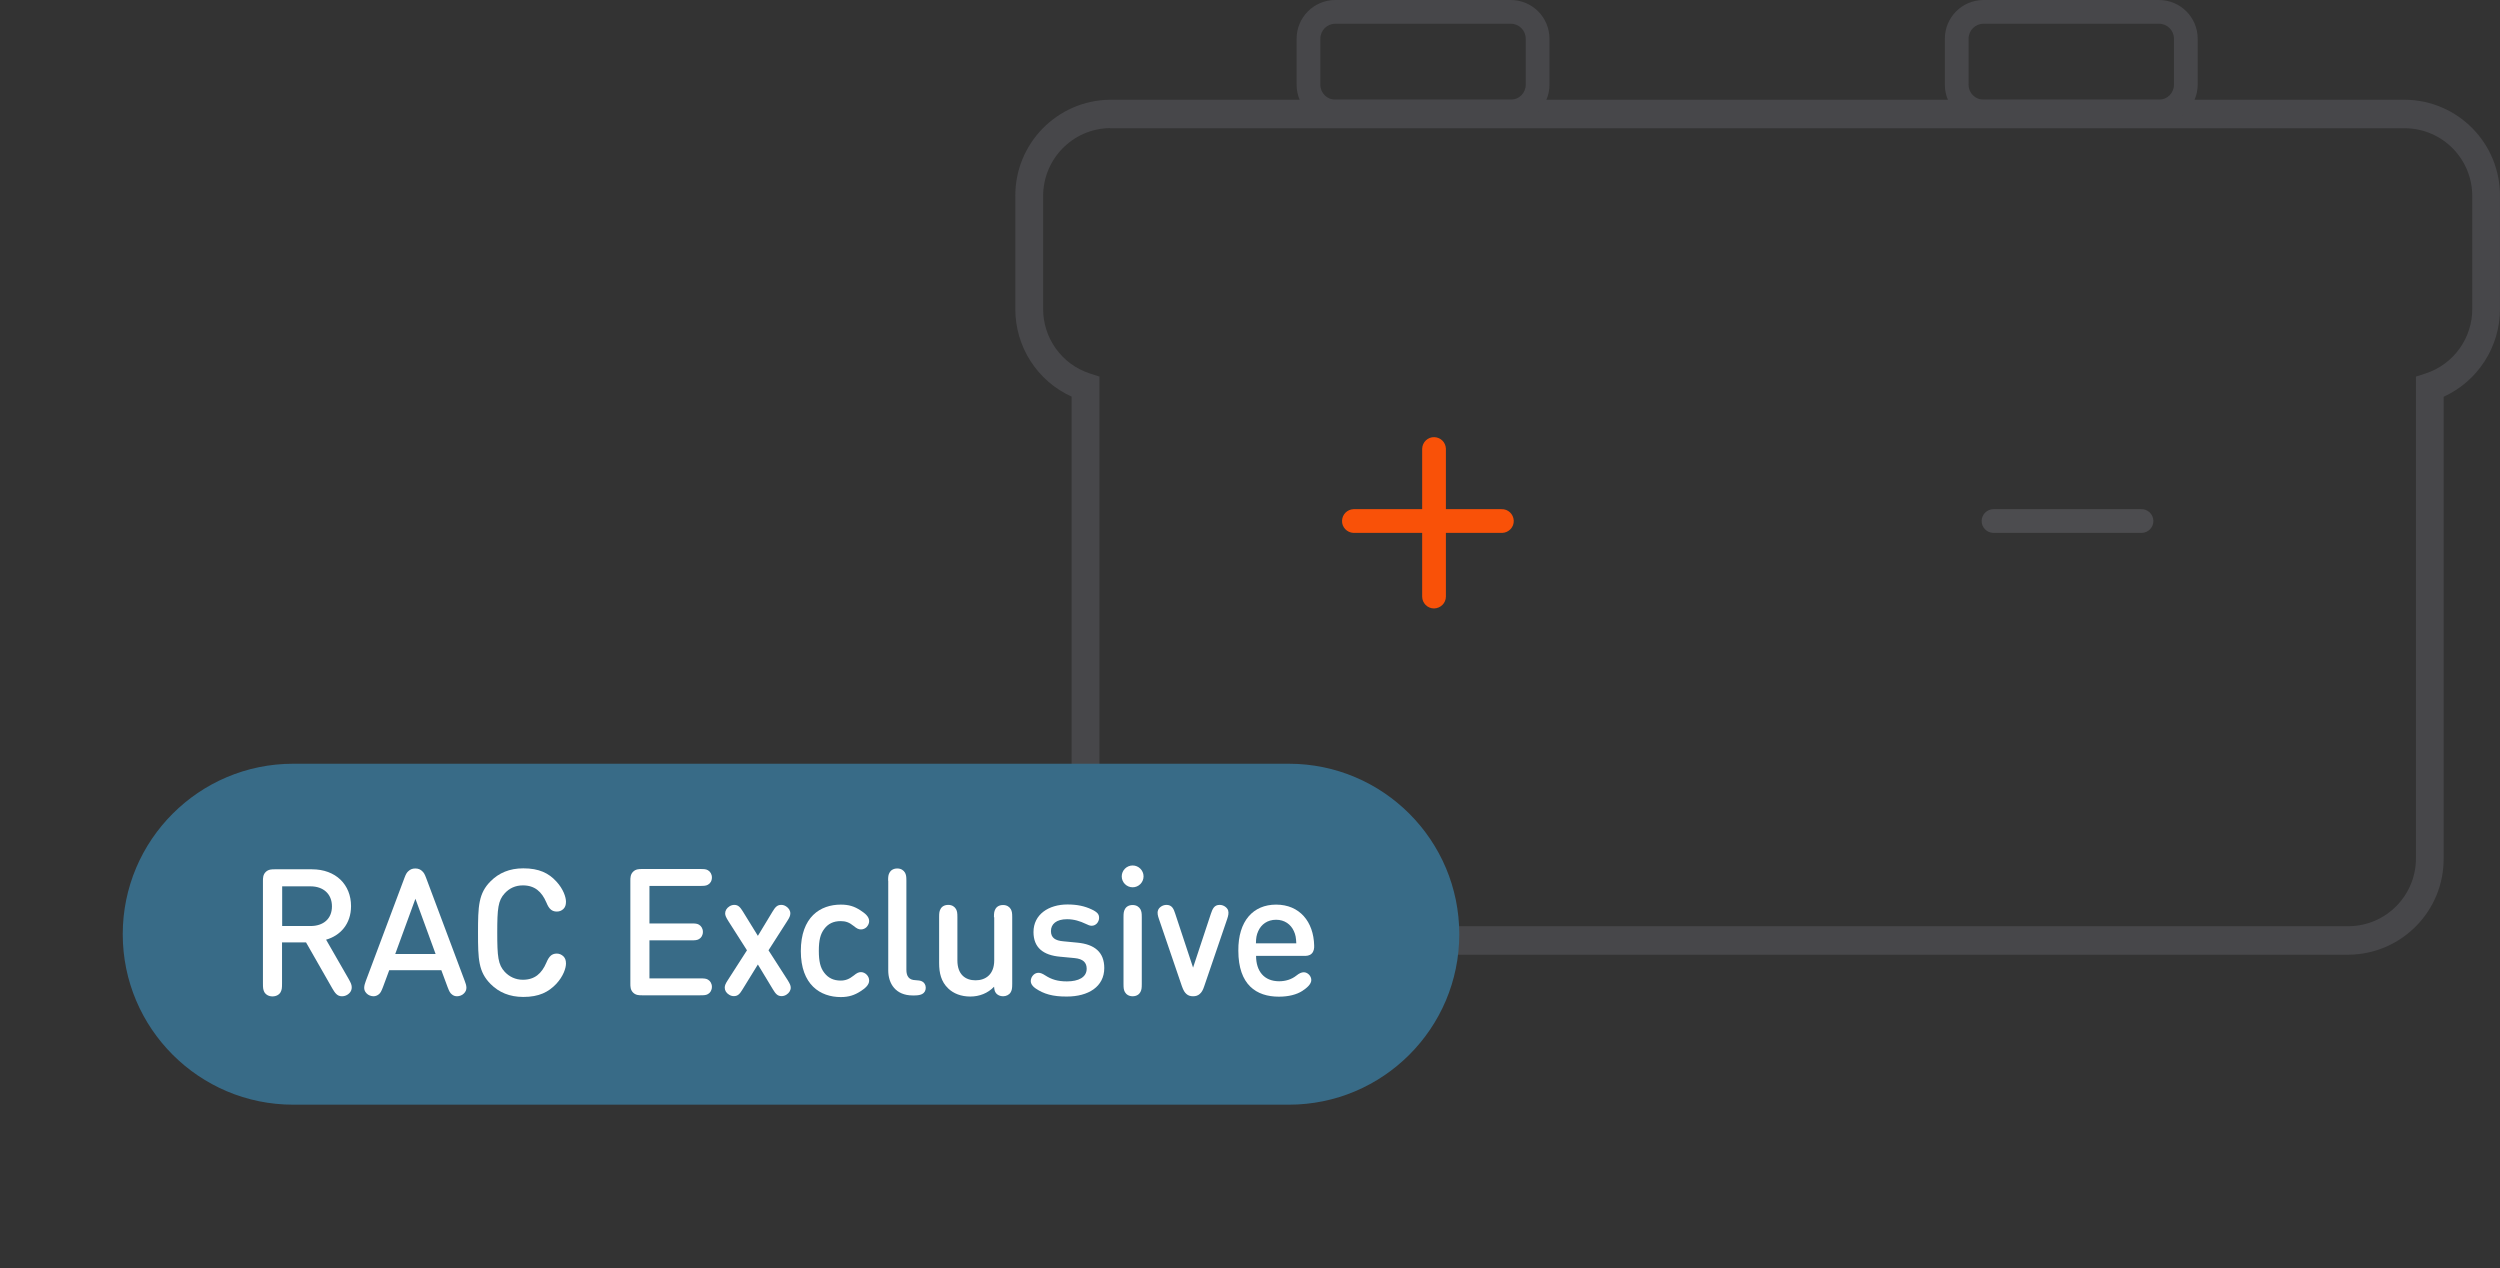 <?xml version="1.0" encoding="utf-8"?>
<!-- Generator: Adobe Illustrator 24.3.0, SVG Export Plug-In . SVG Version: 6.00 Build 0)  -->
<svg version="1.1" id="Layer_1" xmlns="http://www.w3.org/2000/svg" xmlns:xlink="http://www.w3.org/1999/xlink" x="0px" y="0px"
	 viewBox="0 0 183.31 93" style="enable-background:new 0 0 183.31 93;" xml:space="preserve">
<rect x="0" y="0" width="183.31" height="93" fill="#333333" stroke="none"/>
<style type="text/css">
	.st0{fill:#47474A;}
	.st1{fill:#F95108;}
	.st2{fill:#4C4C4F;}
	.st3{fill:#386B87;}
	.st4{enable-background:new    ;}
	.st5{fill:#FFFFFF;}
</style>
<g transform="translate(-217 -3798)">
	<g transform="translate(-748.553 1452)">
		<g transform="translate(1040 2346)">
			<g transform="translate(0 7.313)">
				<path class="st0" d="M97.79,62.69H11.08c-3.88-0.04-6.99-3.22-6.95-7.1V21.77C1.6,20.62-0.01,18.1,0,15.33V7.1
					C-0.04,3.22,3.07,0.04,6.95,0h94.96c3.88,0.04,6.99,3.22,6.95,7.1v8.23c0.01,2.77-1.61,5.3-4.13,6.45v33.82
					C104.77,59.47,101.66,62.64,97.79,62.69z M6.95,2.08C4.21,2.11,2.02,4.36,2.04,7.1v8.23c-0.01,2.15,1.37,4.07,3.42,4.74
					l0.71,0.23v35.29c-0.02,2.74,2.17,4.98,4.91,5.01h86.71c2.74-0.03,4.93-2.28,4.91-5.01V20.3l0.71-0.23
					c2.05-0.67,3.43-2.59,3.42-4.74V7.1c0.02-2.74-2.17-4.98-4.92-5.01H6.95z"/>
			</g>
			<g transform="translate(20.626 0)">
				<path class="st0" d="M15.7,9.05H2.84C1.27,9.05,0,7.78,0,6.21V2.84C0,1.27,1.27,0,2.84,0H15.7c1.57,0,2.84,1.27,2.84,2.84v3.37
					C18.54,7.78,17.27,9.05,15.7,9.05z M2.84,1.74c-0.61,0-1.1,0.49-1.1,1.1l0,0v3.37c0,0.61,0.49,1.1,1.1,1.1l0,0H15.7
					c0.61,0,1.1-0.49,1.1-1.1l0,0V2.84c0-0.61-0.49-1.1-1.1-1.1l0,0L2.84,1.74z"/>
			</g>
			<g transform="translate(68.157 0)">
				<path class="st0" d="M15.7,9.05H2.84C1.27,9.05,0,7.78,0,6.21V2.84C0,1.27,1.27,0,2.84,0H15.7c1.57,0,2.84,1.27,2.84,2.84v3.37
					C18.53,7.78,17.26,9.05,15.7,9.05z M2.84,1.74c-0.61,0-1.1,0.49-1.1,1.1l0,0v3.37c0,0.61,0.49,1.1,1.1,1.1l0,0H15.7
					c0.61,0,1.1-0.49,1.1-1.1l0,0V2.84c0-0.61-0.49-1.1-1.1-1.1l0,0L2.84,1.74z"/>
			</g>
			<g transform="translate(29.832 32.024)">
				<path class="st1" d="M0.87,12.59C0.39,12.59,0,12.2,0,11.72V0.87c0.02-0.48,0.42-0.86,0.9-0.84c0.46,0.02,0.82,0.38,0.84,0.84
					v10.85C1.74,12.2,1.35,12.58,0.87,12.59z"/>
			</g>
			<g transform="translate(23.927 37.334)">
				<path class="st1" d="M11.72,1.74H0.87c-0.48-0.02-0.86-0.42-0.84-0.9C0.05,0.38,0.41,0.02,0.87,0h10.85
					c0.48-0.02,0.88,0.36,0.9,0.84c0.02,0.48-0.36,0.88-0.84,0.9C11.76,1.74,11.74,1.74,11.72,1.74z"/>
			</g>
			<g transform="translate(70.827 37.334)">
				<path class="st2" d="M11.72,1.74H0.87c-0.48-0.02-0.86-0.42-0.84-0.9C0.05,0.38,0.41,0.02,0.87,0h10.85
					c0.48-0.02,0.88,0.36,0.9,0.84c0.02,0.48-0.36,0.88-0.84,0.9C11.76,1.74,11.74,1.74,11.72,1.74z"/>
			</g>
		</g>
	</g>
	<g transform="translate(89 -198)">
		<g transform="matrix(1, 0, 0, 1, 128, 3996)">
			<path class="st3" d="M21.5,56h73c6.9,0,12.5,5.6,12.5,12.5l0,0c0,6.9-5.6,12.5-12.5,12.5h-73C14.6,81,9,75.4,9,68.5l0,0
				C9,61.6,14.6,56,21.5,56z"/>
		</g>
		<g class="st4">
			<path class="st5" d="M147.28,4068.1v-7.5c0-0.21,0-0.46,0.2-0.66c0.2-0.2,0.45-0.2,0.66-0.2h2.73c1.76,0,2.87,1.13,2.87,2.7
				c0,1.32-0.8,2.17-1.83,2.46l1.66,2.89c0.16,0.29,0.21,0.4,0.22,0.58c0.01,0.23-0.1,0.44-0.34,0.58c-0.12,0.07-0.25,0.1-0.38,0.1
				c-0.35,0-0.51-0.25-0.7-0.57l-1.93-3.38h-1.76v3c0,0.34-0.01,0.46-0.1,0.64c-0.1,0.19-0.32,0.32-0.6,0.32
				c-0.28,0-0.49-0.13-0.6-0.32C147.29,4068.55,147.28,4068.44,147.28,4068.1z M148.69,4060.99v2.91h2.08
				c0.94,0,1.57-0.53,1.57-1.44c0-0.92-0.64-1.47-1.57-1.47H148.69z"/>
			<path class="st5" d="M156.54,4067.14l-0.46,1.24c-0.12,0.31-0.18,0.43-0.31,0.53c-0.1,0.08-0.23,0.14-0.38,0.14
				c-0.19,0-0.39-0.08-0.51-0.21c-0.27-0.27-0.18-0.57-0.05-0.93l2.83-7.55c0.1-0.27,0.17-0.38,0.28-0.48
				c0.14-0.13,0.29-0.2,0.51-0.2c0.22,0,0.38,0.07,0.51,0.2c0.11,0.1,0.18,0.21,0.28,0.48l2.83,7.55c0.14,0.36,0.22,0.66-0.05,0.93
				c-0.12,0.13-0.32,0.21-0.51,0.21c-0.15,0-0.28-0.05-0.38-0.14c-0.13-0.1-0.19-0.22-0.31-0.53l-0.46-1.24H156.54z M158.46,4061.9
				l-1.48,4.05h2.96L158.46,4061.9z"/>
			<path class="st5" d="M163.98,4060.61c0.6-0.6,1.38-0.94,2.39-0.94c1.16,0,1.86,0.35,2.42,0.96c0.52,0.56,0.71,1.16,0.71,1.49
				c0,0.24-0.06,0.4-0.19,0.53c-0.14,0.13-0.29,0.19-0.49,0.19c-0.18,0-0.32-0.06-0.42-0.14c-0.15-0.12-0.24-0.29-0.34-0.53
				c-0.34-0.79-0.85-1.25-1.72-1.25c-0.55,0-0.99,0.21-1.33,0.58c-0.49,0.53-0.55,1.12-0.55,2.88s0.06,2.35,0.55,2.88
				c0.34,0.36,0.79,0.58,1.33,0.58c0.87,0,1.38-0.46,1.72-1.25c0.1-0.24,0.2-0.41,0.34-0.53c0.1-0.08,0.24-0.14,0.42-0.14
				c0.19,0,0.35,0.07,0.49,0.2c0.13,0.13,0.19,0.29,0.19,0.53c0,0.33-0.19,0.93-0.71,1.49c-0.57,0.6-1.26,0.96-2.42,0.96
				c-1.01,0-1.79-0.34-2.39-0.94c-0.9-0.9-0.93-1.82-0.93-3.76S163.08,4061.5,163.98,4060.61z"/>
			<path class="st5" d="M175.62,4063.71h3.06c0.3,0,0.43,0.01,0.57,0.09c0.17,0.1,0.29,0.29,0.29,0.53s-0.12,0.44-0.29,0.53
				c-0.14,0.08-0.27,0.09-0.57,0.09h-3.06v2.79h3.72c0.3,0,0.43,0.01,0.57,0.09c0.17,0.1,0.29,0.29,0.29,0.53s-0.12,0.44-0.29,0.53
				c-0.14,0.08-0.27,0.09-0.57,0.09h-4.26c-0.21,0-0.46,0-0.66-0.2c-0.2-0.2-0.2-0.45-0.2-0.66v-7.54c0-0.21,0-0.46,0.2-0.66
				c0.2-0.2,0.45-0.2,0.66-0.2h4.26c0.3,0,0.43,0.01,0.57,0.09c0.17,0.1,0.29,0.29,0.29,0.53c0,0.25-0.12,0.44-0.29,0.53
				c-0.14,0.08-0.27,0.09-0.57,0.09h-3.72V4063.71z"/>
			<path class="st5" d="M185.72,4063.54l-1.37,2.14l1.4,2.18c0.16,0.26,0.23,0.4,0.23,0.56c0,0.2-0.12,0.39-0.31,0.51
				c-0.12,0.08-0.25,0.11-0.36,0.11c-0.3,0-0.44-0.17-0.64-0.5l-1.1-1.82l-1.12,1.82c-0.2,0.33-0.34,0.5-0.64,0.5
				c-0.12,0-0.24-0.03-0.36-0.11c-0.2-0.12-0.31-0.31-0.31-0.51c0-0.16,0.06-0.3,0.23-0.56l1.4-2.18l-1.37-2.15
				c-0.16-0.26-0.23-0.4-0.23-0.56c0-0.2,0.12-0.39,0.31-0.51c0.12-0.08,0.25-0.11,0.36-0.11c0.3,0,0.44,0.18,0.64,0.5l1.09,1.77
				l1.07-1.77c0.2-0.33,0.34-0.5,0.64-0.5c0.12,0,0.24,0.03,0.36,0.11c0.19,0.12,0.31,0.31,0.31,0.51
				C185.95,4063.14,185.89,4063.28,185.72,4063.54z"/>
			<path class="st5" d="M189.65,4062.33c0.59,0,1,0.13,1.44,0.42c0.34,0.22,0.64,0.46,0.64,0.79c0,0.16-0.07,0.31-0.19,0.44
				c-0.1,0.1-0.25,0.17-0.41,0.17c-0.18,0-0.31-0.07-0.53-0.25c-0.33-0.27-0.6-0.36-0.96-0.36c-0.52,0-0.92,0.19-1.2,0.57
				c-0.29,0.38-0.4,0.84-0.4,1.61c0,0.76,0.11,1.24,0.4,1.61c0.29,0.38,0.68,0.57,1.2,0.57c0.36,0,0.63-0.11,0.96-0.37
				c0.22-0.18,0.35-0.25,0.53-0.25c0.16,0,0.31,0.08,0.41,0.18c0.12,0.12,0.19,0.27,0.19,0.44c0,0.33-0.31,0.58-0.64,0.79
				c-0.42,0.27-0.84,0.42-1.44,0.42c-1.5,0-2.93-0.9-2.93-3.37C186.72,4063.23,188.15,4062.33,189.65,4062.33z"/>
			<path class="st5" d="M193.12,4060.58c0-0.32,0.02-0.44,0.1-0.59c0.09-0.17,0.28-0.31,0.57-0.31s0.47,0.14,0.57,0.31
				c0.08,0.16,0.1,0.27,0.1,0.59v6.53c0,0.46,0.18,0.75,0.67,0.76c0.21,0.01,0.36,0.03,0.48,0.09c0.16,0.08,0.27,0.25,0.27,0.47
				s-0.11,0.38-0.27,0.46c-0.12,0.06-0.29,0.1-0.56,0.1h-0.13c-1.24,0-1.79-0.86-1.79-1.83V4060.58z"/>
			<path class="st5" d="M200.88,4063.26c0-0.32,0.02-0.44,0.1-0.59c0.09-0.18,0.28-0.31,0.57-0.31c0.29,0,0.47,0.14,0.57,0.31
				c0.08,0.16,0.1,0.27,0.1,0.59v4.88c0,0.36-0.03,0.48-0.12,0.63c-0.11,0.18-0.33,0.28-0.55,0.28c-0.21,0-0.42-0.08-0.54-0.26
				c-0.07-0.1-0.1-0.2-0.12-0.44c-0.46,0.48-1.08,0.72-1.74,0.72c-0.68,0-1.24-0.22-1.63-0.6c-0.51-0.49-0.66-1.12-0.66-1.86v-3.36
				c0-0.32,0.02-0.44,0.1-0.59c0.09-0.18,0.28-0.31,0.57-0.31c0.29,0,0.47,0.14,0.57,0.31c0.08,0.16,0.1,0.27,0.1,0.59v3.17
				c0,1.03,0.58,1.46,1.33,1.46s1.37-0.44,1.37-1.46V4063.26z"/>
			<path class="st5" d="M203.94,4068.48c-0.21-0.14-0.36-0.33-0.36-0.55c0-0.17,0.08-0.34,0.21-0.46c0.1-0.09,0.22-0.14,0.36-0.14
				c0.14,0,0.29,0.06,0.49,0.19c0.46,0.3,0.92,0.44,1.59,0.44c0.85,0,1.45-0.3,1.45-0.93c0-0.44-0.25-0.72-0.89-0.78l-1.06-0.1
				c-1.23-0.11-1.95-0.66-1.95-1.81c0-1.29,1.11-2.02,2.49-2.02c0.71,0,1.26,0.12,1.77,0.36c0.22,0.1,0.34,0.19,0.43,0.28
				c0.1,0.12,0.12,0.21,0.12,0.36c0,0.13-0.07,0.29-0.16,0.39c-0.11,0.11-0.23,0.17-0.39,0.17c-0.12,0-0.25-0.05-0.43-0.14
				c-0.42-0.2-0.86-0.34-1.37-0.34c-0.79,0-1.18,0.36-1.18,0.87c0,0.49,0.31,0.7,0.91,0.75l1.04,0.1c1.23,0.12,1.96,0.68,1.96,1.86
				c0,1.37-1.17,2.09-2.74,2.09C205.2,4069.08,204.53,4068.88,203.94,4068.48z"/>
			<path class="st5" d="M211.05,4059.46c0.44,0,0.8,0.36,0.8,0.8c0,0.44-0.36,0.8-0.8,0.8c-0.44,0-0.8-0.36-0.8-0.8
				C210.25,4059.82,210.61,4059.46,211.05,4059.46z M211.62,4068.74c-0.09,0.17-0.28,0.31-0.57,0.31c-0.29,0-0.47-0.14-0.57-0.31
				c-0.08-0.16-0.1-0.27-0.1-0.59v-4.89c0-0.32,0.02-0.44,0.1-0.59c0.09-0.18,0.28-0.31,0.57-0.31c0.29,0,0.47,0.14,0.57,0.31
				c0.08,0.16,0.1,0.27,0.1,0.59v4.89C211.72,4068.47,211.7,4068.58,211.62,4068.74z"/>
			<path class="st5" d="M215.48,4069.05c-0.2,0-0.36-0.05-0.49-0.17c-0.13-0.12-0.21-0.24-0.33-0.57l-1.68-4.92
				c-0.08-0.23-0.14-0.44-0.07-0.64c0.06-0.2,0.32-0.4,0.62-0.4c0.4,0,0.53,0.29,0.64,0.64l1.31,3.96l1.31-3.96
				c0.12-0.35,0.24-0.64,0.64-0.64c0.3,0,0.55,0.2,0.62,0.4c0.06,0.2,0.01,0.4-0.07,0.64l-1.68,4.92c-0.1,0.31-0.2,0.46-0.33,0.57
				C215.84,4069,215.68,4069.05,215.48,4069.05z"/>
			<path class="st5" d="M221.57,4062.33c1.72,0,2.75,1.25,2.79,3c0.01,0.2-0.02,0.43-0.18,0.59c-0.17,0.17-0.39,0.17-0.58,0.17h-3.5
				c0,1.12,0.59,1.86,1.69,1.86c0.46,0,0.91-0.13,1.27-0.42c0.2-0.16,0.37-0.24,0.54-0.24c0.27,0,0.55,0.26,0.55,0.57
				c0,0.31-0.34,0.59-0.66,0.8c-0.42,0.27-1.01,0.42-1.72,0.42c-1.64,0-2.97-0.86-2.97-3.37
				C218.78,4063.53,219.89,4062.33,221.57,4062.33z M222.87,4064.27c-0.22-0.49-0.68-0.83-1.3-0.83c-0.64,0-1.09,0.34-1.31,0.83
				c-0.13,0.29-0.16,0.49-0.17,0.9h2.96C223.03,4064.76,223,4064.55,222.87,4064.27z"/>
		</g>
	</g>
</g>
</svg>
